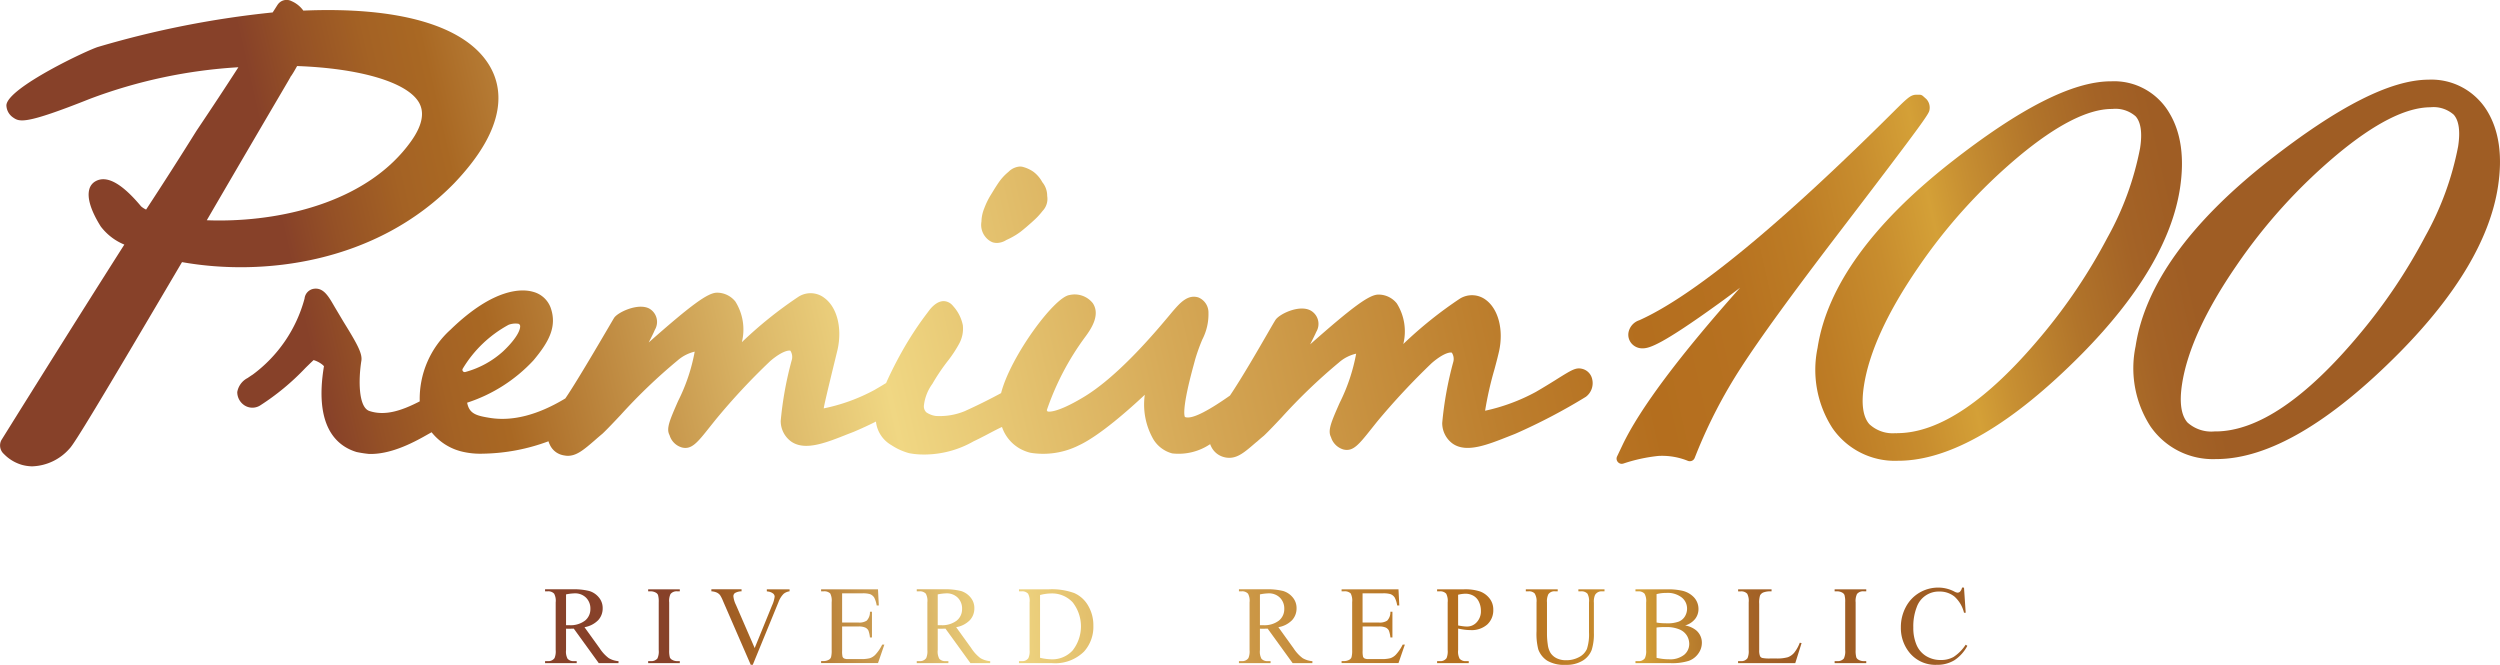 <svg xmlns="http://www.w3.org/2000/svg" xmlns:xlink="http://www.w3.org/1999/xlink" viewBox="0 0 256.836 68.306"><defs><linearGradient id="b" x1="256.668" y1="16.366" x2="10.93" y2="72.136" xlink:href="#a"/><linearGradient id="k" x1="202.696" y1="56.766" x2="51.941" y2="67.659" xlink:href="#a"/><linearGradient id="c" x1="258.231" y1="23.254" x2="12.493" y2="79.024" xlink:href="#a"/><linearGradient id="d" x1="250.18" y1="-12.22" x2="4.442" y2="43.55" xlink:href="#a"/><linearGradient id="e" x1="253.225" y1="1.195" x2="7.487" y2="56.965" xlink:href="#a"/><linearGradient id="f" x1="246.543" y1="-28.246" x2=".805" y2="27.524" xlink:href="#a"/><linearGradient id="g" x1="202.497" y1="54.022" x2="51.743" y2="64.914" xlink:href="#a"/><linearGradient id="h" x1="202.541" y1="54.629" x2="51.787" y2="65.522" xlink:href="#a"/><linearGradient id="i" x1="202.584" y1="55.218" x2="51.829" y2="66.111" xlink:href="#a"/><linearGradient id="j" x1="202.64" y1="55.999" x2="51.886" y2="66.892" xlink:href="#a"/><linearGradient id="a" x1="255.798" y1="12.534" x2="10.06" y2="68.304" gradientUnits="userSpaceOnUse"><stop offset="0" stop-color="#9f5d24"/><stop offset=".133" stop-color="#9f5d24"/><stop offset=".154" stop-color="#a46326"/><stop offset=".182" stop-color="#b1742a"/><stop offset=".214" stop-color="#c78f32"/><stop offset=".23" stop-color="#d4a037"/><stop offset=".254" stop-color="#c88d2e"/><stop offset=".285" stop-color="#bd7c25"/><stop offset=".318" stop-color="#b67120"/><stop offset=".358" stop-color="#b46e1e"/><stop offset=".421" stop-color="#bd7f2e"/><stop offset=".545" stop-color="#d6a957"/><stop offset=".661" stop-color="#f0d783"/><stop offset=".705" stop-color="#debb6b"/><stop offset=".799" stop-color="#b1742e"/><stop offset=".815" stop-color="#a96823"/><stop offset=".837" stop-color="#a46224"/><stop offset=".866" stop-color="#955126"/><stop offset=".887" stop-color="#874129"/></linearGradient><linearGradient id="l" x1="202.74" y1="57.382" x2="51.986" y2="68.275" xlink:href="#a"/><linearGradient id="m" x1="202.868" y1="59.146" x2="52.113" y2="70.038" xlink:href="#a"/><linearGradient id="n" x1="202.918" y1="59.843" x2="52.164" y2="70.735" xlink:href="#a"/><linearGradient id="o" x1="202.962" y1="60.455" x2="52.208" y2="71.348" xlink:href="#a"/><linearGradient id="p" x1="203.019" y1="61.235" x2="52.264" y2="72.128" xlink:href="#a"/><linearGradient id="q" x1="203.07" y1="61.946" x2="52.316" y2="72.839" xlink:href="#a"/><linearGradient id="r" x1="203.13" y1="62.772" x2="52.375" y2="73.664" xlink:href="#a"/><linearGradient id="s" x1="203.174" y1="63.39" x2="52.42" y2="74.283" xlink:href="#a"/><linearGradient id="t" x1="203.221" y1="64.035" x2="52.466" y2="74.927" xlink:href="#a"/></defs><g data-name="レイヤー 2"><g data-name="レイヤー 46"><path d="M198.23 11.261a1.285 1.285 0 00-.3-1.053.6.6 0 00-.061-.062l-.31-.275a.533.533 0 00-.351-.14h-.308c-.514 0-.81.24-1.6.989l-.489.481c-11.92 11.885-20.8 19.188-26.4 21.7a1.639 1.639 0 00-1.11 1.266 1.368 1.368 0 00.322 1.127 1.445 1.445 0 001.133.492c.7 0 1.931-.358 7.767-4.567q1.092-.786 2.246-1.662c-6.253 7.018-10.311 12.447-12.08 16.159l-.559 1.173a.523.523 0 00.078.574.529.529 0 00.4.189.952.952 0 00.183-.034 16.711 16.711 0 013.578-.778 7.033 7.033 0 013.051.512.573.573 0 00.389-.008.538.538 0 00.291-.294l.187-.469a51.455 51.455 0 014.6-8.855c1.894-2.933 5.279-7.6 10.065-13.854 9.169-11.994 9.218-12.198 9.278-12.611z" fill="url(#a)"/><path d="M222.846 11.574a6.56 6.56 0 00-5.944-3.22h-.087c-3.9.024-9.255 2.743-16.383 8.318-8.132 6.388-12.744 12.8-13.705 19.067a11.044 11.044 0 001.517 8.226 7.781 7.781 0 006.728 3.371h.107c5.3-.036 11.627-3.726 18.8-10.975 5.873-5.953 9.263-11.677 10.08-17.006.481-3.165.109-5.78-1.113-7.781zm-2.986 3.646a30.764 30.764 0 01-3.363 9.208A57.073 57.073 0 01209.7 34.54c-5.5 6.586-10.461 9.938-14.765 9.96-.061 0-.118.034-.181 0a3.524 3.524 0 01-2.706-.923c-.658-.751-.847-2.074-.559-3.939.527-3.447 2.4-7.533 5.558-12.135A56.158 56.158 0 01207.4 16.068c3.871-3.221 7.078-4.861 9.529-4.874h.081a3.129 3.129 0 012.4.762c.536.611.69 1.708.45 3.264z" fill="url(#b)"/><path d="M255.518 11.4a6.7 6.7 0 00-6.033-3.215c-3.893.019-9.251 2.735-16.384 8.314-8.136 6.388-12.745 12.8-13.7 19.067a11.013 11.013 0 001.514 8.222 7.782 7.782 0 006.735 3.375h.1c5.3-.032 11.62-3.722 18.794-10.975 5.873-5.953 9.266-11.677 10.083-17.007.489-3.165.114-5.781-1.109-7.781zm-28 32.922a3.662 3.662 0 01-2.791-.92c-.654-.742-.842-2.069-.556-3.938.528-3.452 2.4-7.533 5.557-12.131a56.192 56.192 0 0110.348-11.438c3.87-3.221 7.078-4.862 9.6-4.874a3.133 3.133 0 012.406.762c.538.611.69 1.708.451 3.264a30.737 30.737 0 01-3.363 9.208 57.067 57.067 0 01-6.793 10.112c-5.5 6.586-10.458 9.937-14.742 9.956z" fill="url(#c)"/><path d="M102.045 24.916a.043.043 0 00.022 0 1.374 1.374 0 00.3.043 1.839 1.839 0 001.014-.3 7.677 7.677 0 001.427-.819c.422-.323.868-.719 1.194-1.006l.125-.116a7.279 7.279 0 00.982-1.047 1.78 1.78 0 00.473-1.537 2.2 2.2 0 00-.5-1.417 3.264 3.264 0 00-.931-1.082 3.486 3.486 0 00-1.163-.512l-.067-.006c-.043 0-.083-.01-.1-.01a1.81 1.81 0 00-1.215.548 5.219 5.219 0 00-.989 1.066 18.45 18.45 0 00-.561.869l-.227.371a7.7 7.7 0 00-.706 1.427 3.782 3.782 0 00-.294 1.372 1.964 1.964 0 00.664 1.841 1.588 1.588 0 00.552.315z" fill="url(#d)"/><path d="M162.487 37.879c-.608-.128-1.015.122-2.525 1.062l-.183.118c-.541.336-1.214.752-1.987 1.2a19.54 19.54 0 01-5.221 1.937 35.1 35.1 0 01.962-4.254c.2-.737.356-1.341.474-1.864.476-2.187-.065-4.3-1.343-5.258a2.36 2.36 0 00-2.708-.123 41.991 41.991 0 00-5.788 4.644 5.4 5.4 0 00-.666-4.167 2.4 2.4 0 00-1.834-.91h-.059c-.923 0-2.6 1.215-7.012 5.115.262-.512.493-.975.632-1.29a1.577 1.577 0 00-.556-2.173c-1.182-.677-3.313.377-3.654.979-.1.151-.373.621-.816 1.39-.9 1.556-2.562 4.445-3.843 6.353-2.485 1.745-4 2.465-4.627 2.2-.074-.133-.3-.95.87-5.241.067-.245.13-.474.177-.657a19.234 19.234 0 01.7-1.969l.027-.069a5.635 5.635 0 00.644-2.766 1.671 1.671 0 00-1.036-1.578c-1.083-.344-1.893.576-2.542 1.317-.1.112-.245.289-.467.556-1.463 1.745-5.351 6.375-8.942 8.459-2.561 1.519-3.406 1.42-3.536 1.385a.541.541 0 01-.085-.133 27.683 27.683 0 013.983-7.58c.681-.92 1.5-2.274.743-3.414a2.374 2.374 0 00-2.4-.837c-1.573.216-6.071 6.34-7.022 10.075a57.013 57.013 0 01-3.747 1.857 6.726 6.726 0 01-2.969.49 2.286 2.286 0 01-.964-.372.845.845 0 01-.248-.715 4.647 4.647 0 01.867-2.21 20.335 20.335 0 011.655-2.444 12.73 12.73 0 001.114-1.712 3.238 3.238 0 00.363-1.863 4.141 4.141 0 00-.992-1.965 1.528 1.528 0 00-.291-.284c-.456-.312-1.187-.467-2.1.62l-.4.532c-.247.328-.519.7-.826 1.147-.544.8-1.038 1.583-1.508 2.405a40.604 40.604 0 00-1.386 2.647c-.143.292-.268.569-.381.832-.364.224-.757.456-1.194.71a18.8 18.8 0 01-5.214 1.894c.07-.582 1.322-5.594 1.429-6.075.476-2.187-.062-4.3-1.338-5.254a2.314 2.314 0 00-2.712-.123 42.235 42.235 0 00-5.79 4.652 5.409 5.409 0 00-.669-4.179 2.413 2.413 0 00-1.829-.907h-.06c-.922 0-2.6 1.214-7.013 5.115.278-.539.5-.979.633-1.3a1.578 1.578 0 00-.562-2.176c-1.154-.634-3.321.4-3.644.979-.1.148-3.736 6.441-4.993 8.246-2.829 1.708-5.45 2.384-7.8 1.99-1.362-.221-2.071-.428-2.287-1.553a16.069 16.069 0 006.806-4.34c1.608-1.918 2.466-3.5 1.76-5.455a2.627 2.627 0 00-1.807-1.6c-1.045-.3-3.947-.491-8.463 3.891a9.561 9.561 0 00-3.166 7.368c-1.936 1-3.6 1.507-5.163.992-1.16-.373-1.134-3.287-.834-5.156.123-.75-.436-1.75-1.84-4.021l-.907-1.524c-.607-1.051-1.119-1.972-2.089-1.864a1.132 1.132 0 00-1 1.016 14.338 14.338 0 01-5.342 7.82c-.053.026-.506.337-.506.337a2.009 2.009 0 00-1.065 1.44 1.619 1.619 0 00.566 1.238 1.5 1.5 0 001.753.162 25.012 25.012 0 004.675-3.862c.235-.232.63-.618.848-.819a2.688 2.688 0 01.883.454c.069.059.124.111.163.15.007 0 .014.012.02.016-1.019 6.137 1.247 8.186 3.344 8.823a11.877 11.877 0 001.295.2c2.385.064 4.851-1.339 6.132-2.07.1-.051.191-.107.286-.158a5.69 5.69 0 003.183 2 8.021 8.021 0 002.091.2 20.082 20.082 0 006.734-1.274 2.225 2.225 0 00.139.354 1.9 1.9 0 001.323 1.07 3.166 3.166 0 00.464.07c.953.026 1.7-.624 2.816-1.582.235-.209.494-.433.815-.7.5-.475 1.191-1.206 1.8-1.855l.04-.041a56.794 56.794 0 015.861-5.615 4.137 4.137 0 011.763-.91 18.65 18.65 0 01-1.7 5.064c-.88 2.011-1.244 2.844-.883 3.515a1.852 1.852 0 001.293 1.272c.981.234 1.577-.515 2.844-2.115l.6-.749a67.308 67.308 0 015.608-6.018c1.33-1.133 1.98-1.105 2.067-1.064a1.174 1.174 0 01.16.9 35.949 35.949 0 00-1.152 6.314 2.6 2.6 0 001.11 2.141c1.418.953 3.544.107 5.793-.791l.587-.226a38.767 38.767 0 002.3-1.062v.051a3.183 3.183 0 001.579 2.372 6.252 6.252 0 001.83.83 7.944 7.944 0 00.988.122 10.229 10.229 0 005.636-1.348c.437-.2.857-.423 1.27-.635l.444-.235c.4-.208.777-.406 1.195-.6a4.058 4.058 0 001.753 2.177 4.341 4.341 0 001.182.478 8.172 8.172 0 004.975-.771c2.147-1 5.206-3.728 6.761-5.19a7.186 7.186 0 00.88 4.572 3.231 3.231 0 001.941 1.452 5.8 5.8 0 003.895-.953 1.945 1.945 0 00.108.256 2.011 2.011 0 001.335 1.082 1.933 1.933 0 00.324.059c.046 0 .094.006.14.007.946.026 1.653-.59 2.8-1.582l.128-.1c.2-.179.421-.37.7-.6.492-.467 1.164-1.18 1.815-1.87a57.7 57.7 0 015.885-5.645 4.027 4.027 0 011.763-.9 18.843 18.843 0 01-1.694 5.053c-.86 1.954-1.253 2.847-.89 3.522a1.879 1.879 0 001.3 1.273c.972.218 1.535-.475 2.861-2.143l.579-.726a72.778 72.778 0 015.611-6.014c1.3-1.115 1.95-1.124 2.065-1.064a1.17 1.17 0 01.16.9 36.222 36.222 0 00-1.15 6.318 2.607 2.607 0 001.1 2.14c1.414.957 3.538.106 5.8-.791l.586-.23a59.937 59.937 0 007.273-3.808 1.755 1.755 0 00.648-1.813 1.385 1.385 0 00-1.085-1.073zm-109.06-4.452c.08.3-.189 1.187-1.7 2.631a9.458 9.458 0 01-3.925 2.16.187.187 0 01-.121 0h-.011a.229.229 0 01-.108-.076.223.223 0 01-.031-.251 12.364 12.364 0 014.726-4.526 2.023 2.023 0 01.911-.114h.024a.265.265 0 01.235.176z" fill="url(#e)"/><path d="M46.658 18.83l.015-.017c5.6-5.866 5-9.89 3.514-12.234C47.665 2.6 40.918.674 31.163 1.09a2.921 2.921 0 00-1.23-.982 1.1 1.1 0 00-1.395.356c-.01.009-.01.009-.062.09-.07.112-.225.36-.463.724a98.4 98.4 0 00-17.9 3.531C9.155 5.066.76 9 .657 10.813a1.56 1.56 0 00.643 1.225c.694.489 1.151.819 7.953-1.89a51.843 51.843 0 0115.238-3.239 392.224 392.224 0 01-4.12 6.252l-.189.283a419.224 419.224 0 01-5.172 8.086 2.1 2.1 0 01-.52-.335c-1.946-2.335-3.5-3.209-4.65-2.588a1.32 1.32 0 00-.67.861c-.234.883.175 2.194 1.182 3.8a5.813 5.813 0 002.422 1.86C6.852 34.428.21 45.11.141 45.218A1.174 1.174 0 00.4 46.64a4.225 4.225 0 001.886 1.127 4.242 4.242 0 00.814.133 2.346 2.346 0 00.237.008 5.33 5.33 0 003.808-1.825c.5-.489 3.2-4.967 11.554-19.155 8.254 1.479 19.907.151 27.959-8.098zm-3.69-8.42c.7 1.062.448 2.451-.75 4.122-4.3 6.012-12.711 8.12-19.674 8.12-.44 0-.875-.008-1.3-.025 3.473-5.97 6.629-11.347 7.983-13.653.437-.745.611-1.041.669-1.17l.01.009c.229-.334.414-.668.592-.986l.023-.042c6.369.227 11.136 1.615 12.447 3.625z" fill="url(#f)"/><path d="M63.54 68.128h-2.025l-2.568-3.547c-.19.007-.345.011-.464.011h-.157c-.056 0-.114 0-.174-.008v2.2a1.556 1.556 0 00.157.89.8.8 0 00.638.246h.3v.207h-3.25v-.207h.286a.766.766 0 00.688-.313 1.776 1.776 0 00.117-.823v-4.9a1.542 1.542 0 00-.157-.89.82.82 0 00-.648-.246h-.286v-.207h2.764a6.588 6.588 0 011.781.176 2.036 2.036 0 01.974.649 1.69 1.69 0 01.4 1.127 1.771 1.771 0 01-.456 1.214 2.572 2.572 0 01-1.413.727l1.567 2.177a3.911 3.911 0 00.923 1 2.328 2.328 0 001.007.313zm-5.388-3.9h.314a2.46 2.46 0 001.636-.47 1.507 1.507 0 00.551-1.2 1.561 1.561 0 00-.445-1.155 1.589 1.589 0 00-1.177-.445 4.852 4.852 0 00-.879.107z" fill="url(#g)"/><path d="M69.839 67.921v.207h-3.25v-.207h.268a.814.814 0 00.683-.274 1.714 1.714 0 00.134-.862v-4.9a2.518 2.518 0 00-.073-.761.506.506 0 00-.229-.241 1.069 1.069 0 00-.515-.134h-.268v-.207h3.25v.207h-.274a.8.8 0 00-.677.274 1.637 1.637 0 00-.14.862v4.9a2.525 2.525 0 00.072.76.5.5 0 00.236.241 1.021 1.021 0 00.509.135z" fill="url(#h)"/><path d="M81.116 60.542v.207a1.227 1.227 0 00-.609.257 2.321 2.321 0 00-.526.84L77.335 68.3h-.207l-2.842-6.54a3.57 3.57 0 00-.308-.615.963.963 0 00-.344-.271 1.584 1.584 0 00-.551-.126v-.207h3.1v.207a1.41 1.41 0 00-.682.179.408.408 0 00-.157.329 2.522 2.522 0 00.258.874l1.93 4.447 1.79-4.391a2.968 2.968 0 00.263-.9.426.426 0 00-.162-.311 1.061 1.061 0 00-.549-.209c-.019 0-.05-.01-.095-.017v-.207z" fill="url(#i)"/><path d="M86.515 60.955v3h1.667a1.361 1.361 0 00.867-.2 1.26 1.26 0 00.324-.907h.208v2.641h-.208a2.865 2.865 0 00-.156-.711.7.7 0 00-.33-.308 1.7 1.7 0 00-.7-.111h-1.672v2.5a2.314 2.314 0 00.045.613.344.344 0 00.156.173.952.952 0 00.426.065h1.286a3.465 3.465 0 00.934-.09 1.392 1.392 0 00.56-.353 4.3 4.3 0 00.711-1.045h.223l-.655 1.9h-5.845v-.207h.268a1.072 1.072 0 00.509-.129.47.47 0 00.244-.269 2.665 2.665 0 00.064-.732v-4.923a1.638 1.638 0 00-.145-.89.869.869 0 00-.672-.223h-.268v-.207H90.2l.085 1.661h-.219a2.621 2.621 0 00-.26-.822.893.893 0 00-.422-.341 2.493 2.493 0 00-.789-.085z" fill="url(#j)"/><path d="M101.725 68.128H99.7l-2.568-3.547c-.19.007-.345.011-.464.011h-.156c-.057 0-.114 0-.174-.008v2.2a1.547 1.547 0 00.157.89.8.8 0 00.637.246h.3v.207h-3.25v-.207h.285a.765.765 0 00.688-.313 1.772 1.772 0 00.118-.823v-4.9a1.551 1.551 0 00-.157-.89.823.823 0 00-.649-.246h-.285v-.207h2.763a6.592 6.592 0 011.782.176 2.038 2.038 0 01.973.649 1.685 1.685 0 01.4 1.127 1.771 1.771 0 01-.456 1.214 2.569 2.569 0 01-1.412.727l1.568 2.178a3.929 3.929 0 00.923 1 2.328 2.328 0 001.007.313zm-5.387-3.9h.313a2.463 2.463 0 001.637-.47 1.507 1.507 0 00.551-1.2 1.561 1.561 0 00-.445-1.155 1.591 1.591 0 00-1.178-.445 4.843 4.843 0 00-.878.107z" fill="url(#k)"/><path d="M104.684 68.128v-.207h.286a.754.754 0 00.682-.308 1.754 1.754 0 00.123-.828v-4.9a1.574 1.574 0 00-.156-.89.823.823 0 00-.649-.246h-.286v-.207h3.089a6.731 6.731 0 012.587.386 3.074 3.074 0 011.426 1.287 3.964 3.964 0 01.54 2.081 3.79 3.79 0 01-.962 2.645 4.228 4.228 0 01-3.289 1.187zm2.165-.549a5.683 5.683 0 001.192.157 2.83 2.83 0 002.154-.912 4.006 4.006 0 000-4.95 2.889 2.889 0 00-2.2-.907 4.763 4.763 0 00-1.147.162z" fill="url(#l)"/><path d="M134.826 68.128H132.8l-2.568-3.547c-.19.007-.345.011-.464.011h-.157c-.056 0-.114 0-.174-.008v2.2a1.556 1.556 0 00.157.89.8.8 0 00.638.246h.3v.207h-3.25v-.207h.286a.766.766 0 00.688-.313 1.776 1.776 0 00.117-.823v-4.9a1.542 1.542 0 00-.157-.89.82.82 0 00-.648-.246h-.286v-.207h2.764a6.588 6.588 0 011.781.176 2.036 2.036 0 01.974.649 1.69 1.69 0 01.4 1.127 1.771 1.771 0 01-.456 1.214 2.572 2.572 0 01-1.413.727l1.567 2.177a3.911 3.911 0 00.923 1 2.328 2.328 0 001.007.313zm-5.388-3.9h.314a2.46 2.46 0 001.636-.47 1.507 1.507 0 00.551-1.2 1.561 1.561 0 00-.445-1.155 1.589 1.589 0 00-1.177-.445 4.862 4.862 0 00-.879.107z" fill="url(#m)"/><path d="M139.983 60.955v3h1.668a1.365 1.365 0 00.867-.2 1.26 1.26 0 00.324-.907h.207v2.641h-.207a2.85 2.85 0 00-.157-.711.7.7 0 00-.329-.308 1.7 1.7 0 00-.7-.111h-1.668v2.5a2.314 2.314 0 00.045.613.346.346 0 00.157.173.947.947 0 00.425.065h1.285a3.47 3.47 0 00.934-.09 1.389 1.389 0 00.559-.353 4.3 4.3 0 00.711-1.045h.224l-.655 1.9h-5.846v-.207h.269a1.075 1.075 0 00.509-.129.471.471 0 00.243-.269 2.612 2.612 0 00.065-.732v-4.923a1.635 1.635 0 00-.146-.89.866.866 0 00-.671-.223h-.269v-.207h5.846l.084 1.661h-.218a2.621 2.621 0 00-.26-.822.891.891 0 00-.423-.341 2.49 2.49 0 00-.788-.085z" fill="url(#n)"/><path d="M149.8 64.575v2.21a1.558 1.558 0 00.156.89.81.81 0 00.644.246h.291v.207h-3.25v-.207h.285a.765.765 0 00.688-.313 1.857 1.857 0 00.112-.823v-4.9a1.6 1.6 0 00-.151-.89.823.823 0 00-.649-.246h-.285v-.207h2.78a4.919 4.919 0 011.6.21 2.212 2.212 0 01.991.707 1.822 1.822 0 01.4 1.18 1.99 1.99 0 01-.612 1.511 2.416 2.416 0 01-1.731.582 5.136 5.136 0 01-.594-.039 8.268 8.268 0 01-.675-.118zm0-.319c.2.038.373.066.526.085a3.422 3.422 0 00.391.027 1.33 1.33 0 001-.45 1.634 1.634 0 00.423-1.166 2.088 2.088 0 00-.2-.915 1.382 1.382 0 00-.57-.632 1.667 1.667 0 00-.839-.21 3.292 3.292 0 00-.733.106z" fill="url(#o)"/><path d="M162.153 60.749v-.207h2.685v.207h-.285a.77.77 0 00-.688.375 1.7 1.7 0 00-.118.8v3.077a5.434 5.434 0 01-.226 1.77 2.221 2.221 0 01-.89 1.08 3.168 3.168 0 01-1.8.45 3.4 3.4 0 01-1.885-.43 2.333 2.333 0 01-.912-1.159 6.427 6.427 0 01-.179-1.867v-2.96a1.485 1.485 0 00-.193-.918.8.8 0 00-.624-.218h-.285v-.207h3.278v.207h-.291a.749.749 0 00-.671.3 1.652 1.652 0 00-.14.839v3.306a7.292 7.292 0 00.081 1.012 2.151 2.151 0 00.294.89 1.6 1.6 0 00.613.526 2.125 2.125 0 00.981.206 2.714 2.714 0 001.332-.324 1.743 1.743 0 00.8-.83 4.834 4.834 0 00.215-1.715v-3.074a1.563 1.563 0 00-.157-.89.822.822 0 00-.649-.246z" fill="url(#p)"/><path d="M173.118 64.256a2.439 2.439 0 011.18.537 1.667 1.667 0 01.542 1.259 1.868 1.868 0 01-.358 1.082 2.046 2.046 0 01-.982.756 5.7 5.7 0 01-1.9.238h-3.581v-.207h.286a.77.77 0 00.682-.3 1.744 1.744 0 00.129-.834v-4.9a1.541 1.541 0 00-.162-.89.823.823 0 00-.649-.246h-.286v-.207h3.278a6.515 6.515 0 011.472.134 2.371 2.371 0 011.281.713 1.755 1.755 0 01.442 1.178 1.625 1.625 0 01-.347 1.02 2.025 2.025 0 01-1.027.667zm-2.932-.3a4.036 4.036 0 00.473.059c.177.013.371.02.584.02a3.255 3.255 0 001.228-.177 1.319 1.319 0 00.63-.539 1.521 1.521 0 00.218-.8 1.45 1.45 0 00-.543-1.135 2.354 2.354 0 00-1.583-.471 3.8 3.8 0 00-1.007.124zm0 3.625a5.618 5.618 0 001.281.151 2.308 2.308 0 001.544-.455 1.431 1.431 0 00.532-1.128 1.656 1.656 0 00-.241-.85 1.611 1.611 0 00-.783-.643 3.376 3.376 0 00-1.343-.235c-.231 0-.429 0-.593.011a3.062 3.062 0 00-.4.039z" fill="url(#q)"/><path d="M184.9 66.03l.184.039-.649 2.059h-5.875v-.207h.286a.765.765 0 00.688-.313 1.817 1.817 0 00.117-.828v-4.9a1.574 1.574 0 00-.151-.88.823.823 0 00-.649-.246h-.286v-.207H182v.207a2.1 2.1 0 00-.847.112.682.682 0 00-.333.3 2.429 2.429 0 00-.09.856v4.758a1.542 1.542 0 00.09.637.407.407 0 00.207.174 3.646 3.646 0 00.873.056h.554a4 4 0 001.225-.13 1.586 1.586 0 00.643-.455 3.746 3.746 0 00.578-1.032z" fill="url(#r)"/><path d="M191.729 67.921v.207h-3.25v-.207h.268a.814.814 0 00.683-.274 1.714 1.714 0 00.134-.862v-4.9a2.485 2.485 0 00-.073-.761.5.5 0 00-.229-.241 1.069 1.069 0 00-.515-.134h-.268v-.207h3.25v.207h-.274a.8.8 0 00-.677.274 1.648 1.648 0 00-.14.862v4.9a2.525 2.525 0 00.072.76.5.5 0 00.236.241 1.023 1.023 0 00.509.135z" fill="url(#s)"/><path d="M201.771 60.368l.173 2.58h-.173a3.256 3.256 0 00-.99-1.668 2.414 2.414 0 00-1.544-.508 2.393 2.393 0 00-2.325 1.605 5.444 5.444 0 00-.349 2.086 4.43 4.43 0 00.329 1.785 2.474 2.474 0 00.994 1.158 2.85 2.85 0 001.513.4 2.621 2.621 0 001.3-.315 4.3 4.3 0 001.242-1.256l.174.112a4 4 0 01-1.332 1.482 3.364 3.364 0 01-1.807.47 3.419 3.419 0 01-2.92-1.4 4 4 0 01-.772-2.45 4.357 4.357 0 01.509-2.087 3.681 3.681 0 011.4-1.473 3.78 3.78 0 011.949-.524 3.567 3.567 0 011.622.4.9.9 0 00.336.122.369.369 0 00.263-.106.87.87 0 00.207-.42z" fill="url(#t)"/></g></g></svg>